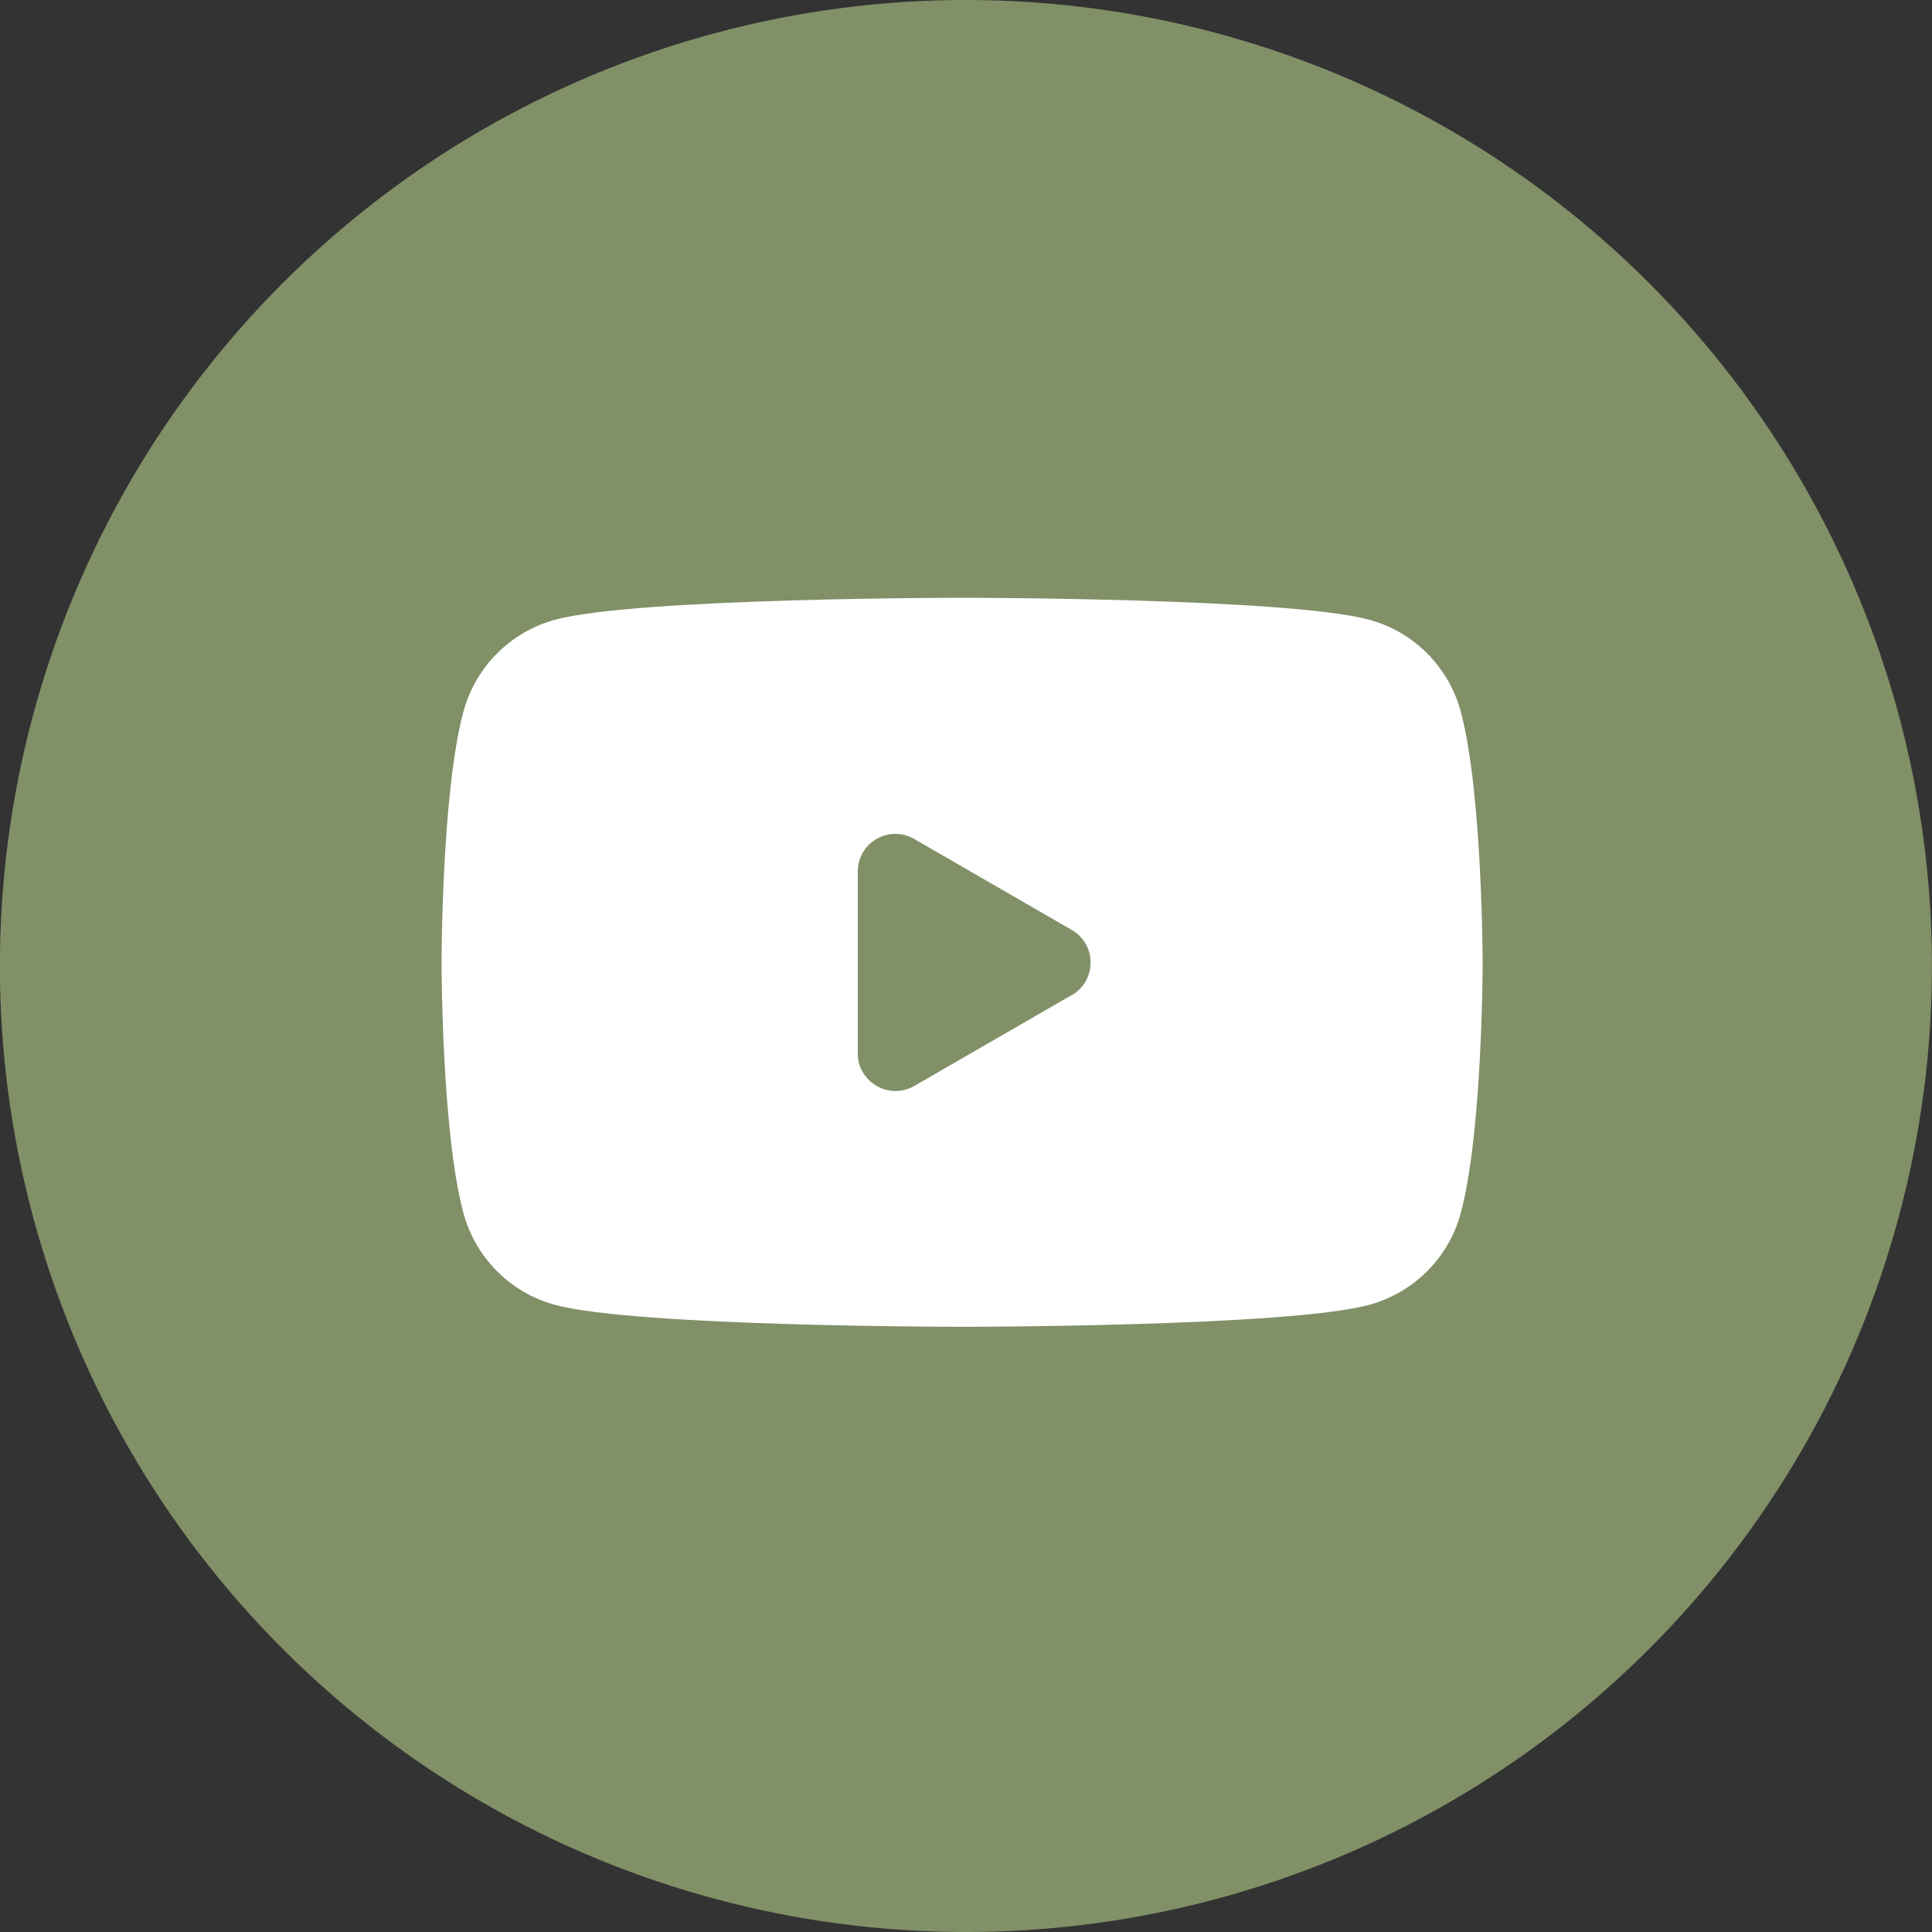 <?xml version="1.0" encoding="UTF-8"?>
<svg xmlns="http://www.w3.org/2000/svg" id="b" data-name="Layer 2" width="720" height="720" viewBox="0 0 99.06 99.06">
  <rect x="0" y="0" width="99.06" height="99.06" fill="#333333" stroke="none"/>
  <g id="c" data-name="ò‡_1">
    <g>
      <circle cx="49.53" cy="49.53" r="49.53" transform="translate(-20.52 49.53) rotate(-45)" style="fill: #819067;"/>
      <path d="M70.18,31.77c2.3.61,4.1,2.42,4.72,4.72,1.11,4.16,1.12,12.85,1.12,12.85,0,0,0,8.69-1.12,12.85-.61,2.3-2.42,4.1-4.72,4.72-4.16,1.12-20.85,1.12-20.85,1.12,0,0-16.69,0-20.85-1.12-2.3-.61-4.1-2.42-4.72-4.72-1.12-4.16-1.12-12.85-1.12-12.85,0,0,0-8.69,1.12-12.85.62-2.3,2.42-4.1,4.72-4.72,4.16-1.12,20.85-1.12,20.85-1.12,0,0,16.69,0,20.85,1.12ZM54.95,51.02l-8.07,4.66c-1.29.74-2.9-.19-2.9-1.67v-9.32c0-1.49,1.61-2.42,2.9-1.67l8.07,4.66c1.29.74,1.29,2.6,0,3.35Z" style="fill: #fff; fill-rule: evenodd;"/>
    </g>
  </g>
</svg>
